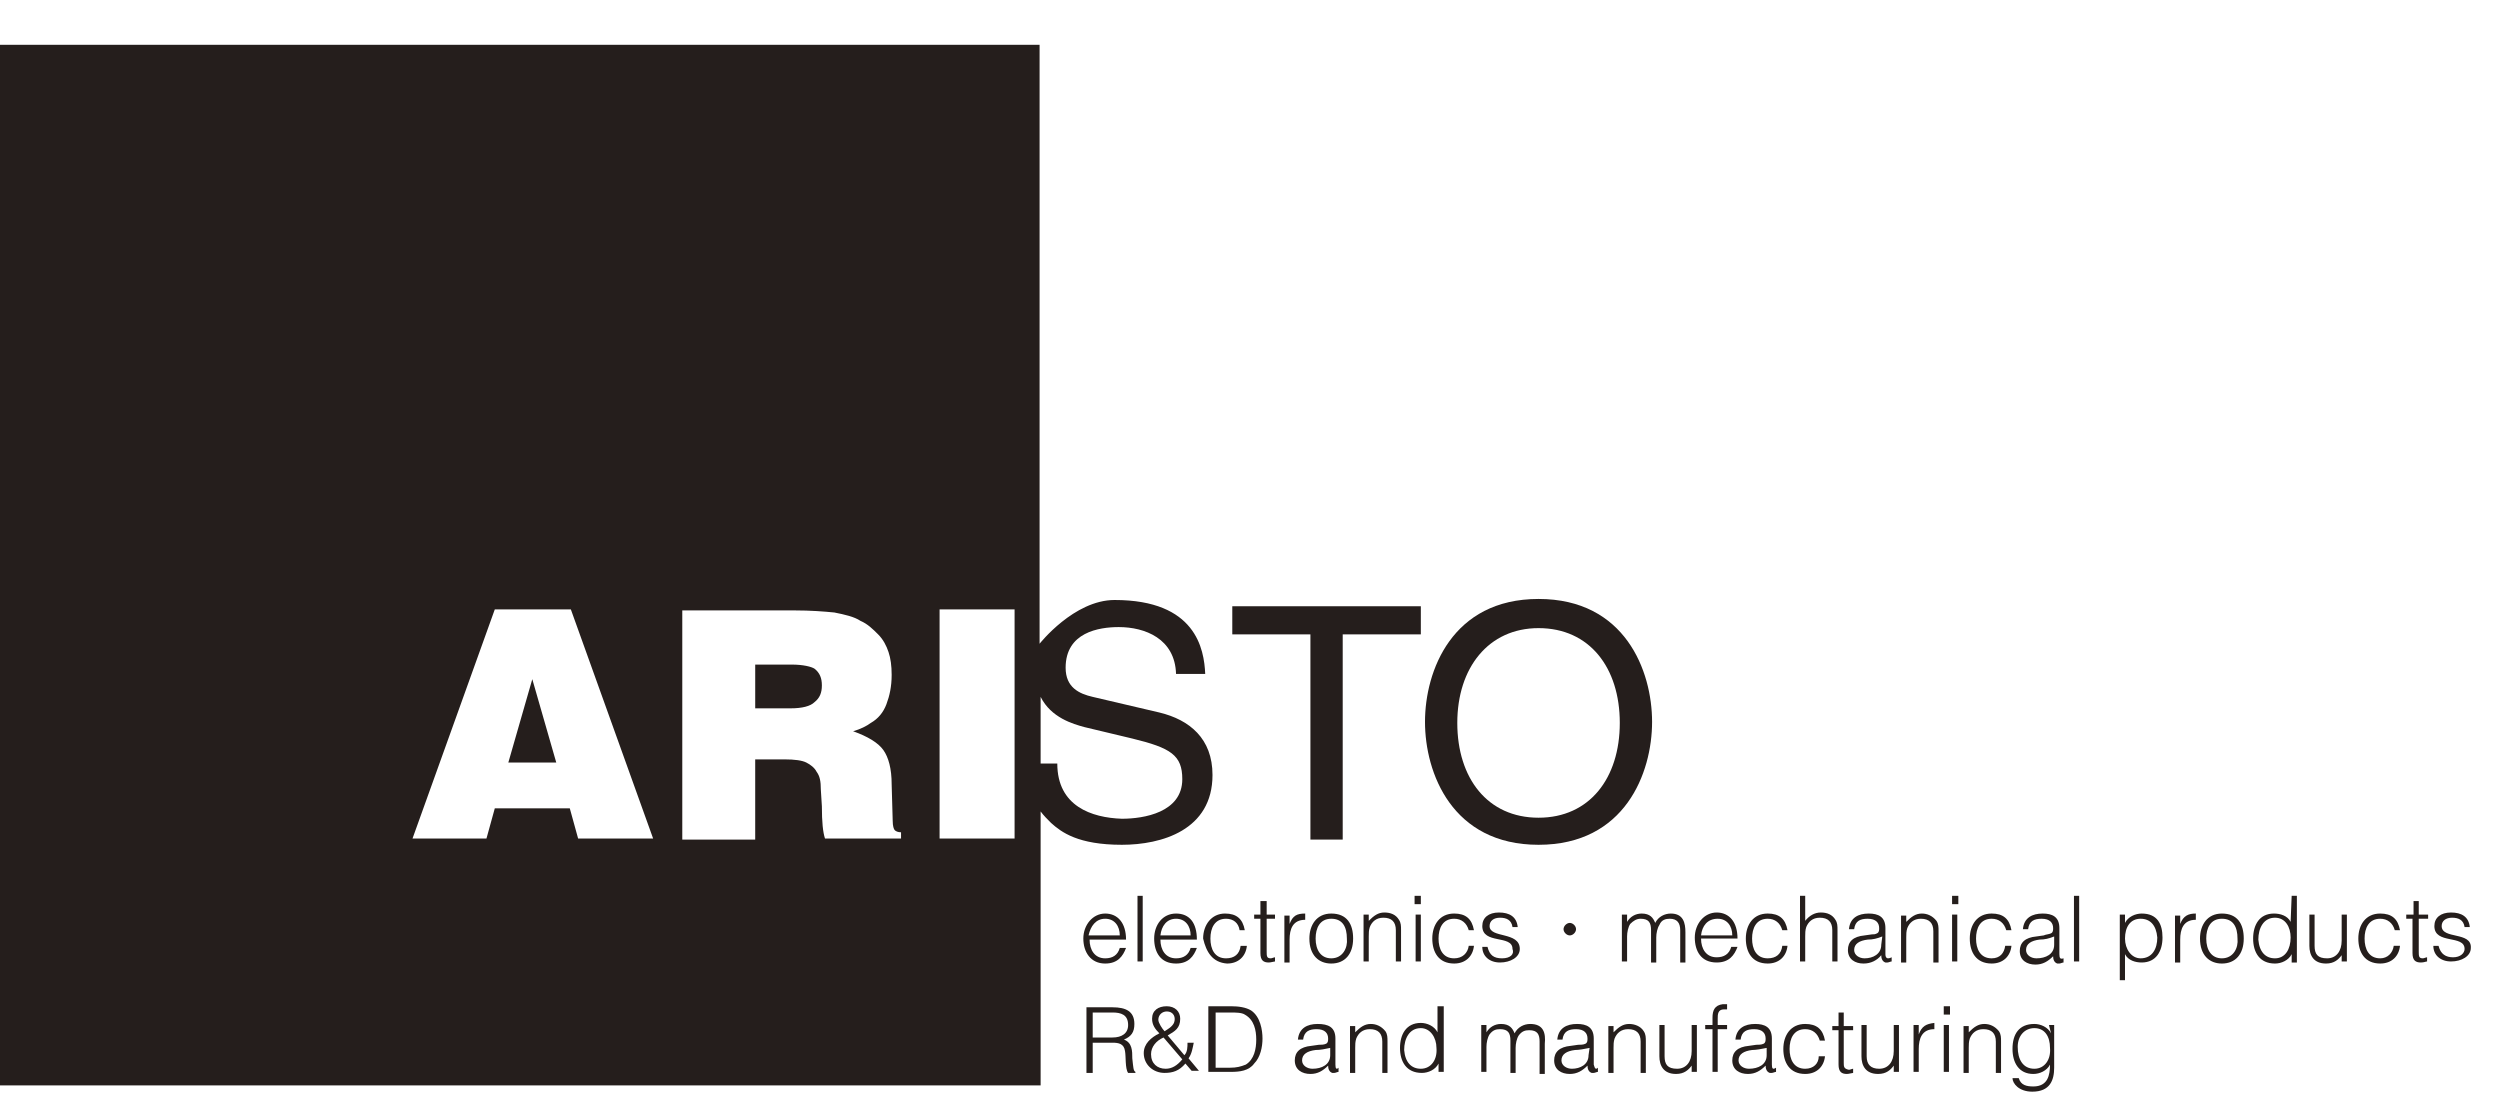<?xml version="1.0" encoding="utf-8"?>
<!-- Generator: Adobe Illustrator 27.2.0, SVG Export Plug-In . SVG Version: 6.00 Build 0)  -->
<svg version="1.1" id="_レイヤー_1" xmlns="http://www.w3.org/2000/svg" xmlns:xlink="http://www.w3.org/1999/xlink" x="0px"
	 y="0px" width="240px" height="105px" viewBox="0 0 240 105" style="enable-background:new 0 0 240 105;" xml:space="preserve">
<style type="text/css">
	.st0{fill:#251E1C;}
</style>
<g>
	<g>
		<path class="st0" d="M106.1,92.5c1.2,0,1.7-0.7,2-1.5h-0.6c-0.2,0.7-0.7,1-1.4,1c-1,0-1.5-0.8-1.5-1.8h3.5c0-1.6-0.8-2.5-2-2.5
			s-2.1,1.1-2.1,2.4S104.7,92.5,106.1,92.5 M106.1,88.2c0.9,0,1.4,0.7,1.4,1.6h-3C104.7,88.9,105.2,88.2,106.1,88.2"/>
		<rect x="109.2" y="86" class="st0" width="0.5" height="6.3"/>
		<path class="st0" d="M112.9,87.7c-1.3,0-2.1,1.1-2.1,2.4s0.6,2.4,2.1,2.4c1.2,0,1.7-0.7,2-1.5h-0.6c-0.2,0.7-0.7,1-1.4,1
			c-1,0-1.5-0.8-1.5-1.8h3.5C114.9,88.6,114.2,87.7,112.9,87.7 M111.4,89.8c0.1-0.9,0.6-1.6,1.5-1.6s1.4,0.7,1.4,1.6H111.4
			L111.4,89.8z"/>
		<path class="st0" d="M117.8,92.5c1.1,0,1.8-0.7,1.9-1.7h-0.6c-0.1,0.8-0.6,1.2-1.4,1.2c-1.1,0-1.5-0.9-1.5-1.9s0.4-1.9,1.5-1.9
			c0.7,0,1.2,0.4,1.3,1.1h0.5c-0.2-1.1-0.8-1.6-1.9-1.6c-1.3,0-2.1,1.1-2.1,2.4C115.8,91.4,116.4,92.4,117.8,92.5"/>
		<path class="st0" d="M121.6,91.3v-3.1h0.8v-0.4h-0.8v-1.3H121v1.3h-0.6v0.4h0.6v3.3c0,0.7,0.3,0.9,0.8,0.9c0.2,0,0.5-0.1,0.6-0.1
			v-0.4c-0.1,0-0.3,0.1-0.4,0.1C121.6,92,121.6,91.8,121.6,91.3"/>
		<path class="st0" d="M125.3,87.7c-0.8,0-1.2,0.2-1.5,1h0v-0.8h-0.5v4.5h0.5v-2.2c0-1,0.3-1.9,1.5-1.9V87.7z"/>
		<path class="st0" d="M127.8,87.7c-1.4,0-2.1,1.1-2.1,2.4c0,1.6,0.9,2.4,2.1,2.4c1.3,0,2.1-0.9,2.1-2.4
			C129.9,88.7,129.3,87.7,127.8,87.7 M127.8,92c-1,0-1.5-0.8-1.5-1.9c0-1,0.4-1.9,1.5-1.9s1.5,0.8,1.5,1.9
			C129.4,91,128.9,92,127.8,92"/>
		<path class="st0" d="M134.5,92.3v-3c0-0.4,0-0.7-0.2-1c-0.3-0.5-0.8-0.7-1.4-0.7c-0.6,0-1,0.3-1.5,0.8v-0.6h-0.5v4.5h0.5v-2.4
			c0-0.3,0-0.6,0.1-0.9c0.2-0.5,0.6-0.9,1.3-0.9c0.8,0,1.2,0.4,1.2,1.2v3L134.5,92.3L134.5,92.3z"/>
		<rect x="135.9" y="87.8" class="st0" width="0.5" height="4.5"/>
		<rect x="135.8" y="86" class="st0" width="0.6" height="0.8"/>
		<path class="st0" d="M139.6,92c-1.1,0-1.5-0.9-1.5-1.9s0.4-1.9,1.5-1.9c0.7,0,1.2,0.4,1.4,1.1h0.5c-0.2-1.1-0.8-1.6-1.9-1.6
			c-1.4,0-2.1,1.1-2.1,2.4c0,1.3,0.6,2.4,2.1,2.4c1.1,0,1.8-0.7,1.9-1.7H141C140.9,91.5,140.4,92,139.6,92"/>
		<path class="st0" d="M144.2,92c-0.8,0-1.2-0.3-1.4-1.1h-0.5c0,0.9,0.7,1.5,1.7,1.5s1.9-0.5,1.9-1.3c0-1.7-2.9-1-2.9-2.2
			c0-0.5,0.4-0.8,1-0.8s1.1,0.2,1.2,0.9h0.5c-0.1-1-0.8-1.4-1.8-1.4s-1.6,0.5-1.6,1.3c0,1.8,2.9,0.8,2.9,2.2
			C145.4,91.6,145,92,144.2,92"/>
		<path class="st0" d="M150.1,89.2c0,0.3,0.3,0.6,0.6,0.6s0.6-0.3,0.6-0.6s-0.3-0.6-0.6-0.6S150.1,88.9,150.1,89.2"/>
		<path class="st0" d="M160.3,88.2c0.7,0,1,0.4,1,1.1v3.1h0.5v-2.9c0-0.9-0.2-1.8-1.4-1.8c-0.6,0-1.2,0.3-1.5,0.9
			c-0.2-0.5-0.5-0.9-1.3-0.9c-0.6,0-1.1,0.3-1.4,0.8h0v-0.7h-0.5v4.5h0.5v-2.4c0-0.4,0.1-0.9,0.3-1.2c0.3-0.3,0.6-0.5,1-0.5
			c0.8,0,1,0.4,1,1.1v3.1h0.5v-2.4c0-0.4,0.1-0.9,0.3-1.2C159.5,88.3,159.9,88.2,160.3,88.2"/>
		<path class="st0" d="M166.2,90.9c-0.2,0.7-0.7,1-1.4,1c-1,0-1.5-0.8-1.5-1.8h3.5c0-1.6-0.8-2.5-2-2.5s-2.1,1.1-2.1,2.4
			s0.6,2.4,2.1,2.4c1.2,0,1.7-0.7,2-1.5L166.2,90.9L166.2,90.9z M164.9,88.2c0.9,0,1.4,0.7,1.4,1.6h-3
			C163.4,88.9,163.9,88.2,164.9,88.2"/>
		<path class="st0" d="M171.1,90.8c-0.1,0.8-0.6,1.2-1.4,1.2c-1.1,0-1.5-0.9-1.5-1.9s0.4-1.9,1.5-1.9c0.7,0,1.2,0.4,1.4,1.1h0.5
			c-0.2-1.1-0.8-1.6-1.9-1.6c-1.4,0-2.1,1.1-2.1,2.4c0,1.3,0.6,2.4,2.1,2.4c1.1,0,1.8-0.7,1.9-1.7C171.7,90.8,171.1,90.8,171.1,90.8
			z"/>
		<path class="st0" d="M176.4,92.3v-3c0-0.4,0-0.7-0.2-1c-0.3-0.5-0.8-0.7-1.4-0.7c-0.6,0-1.1,0.3-1.5,0.8V86h-0.5v6.3h0.5v-2.4
			c0-0.3,0-0.6,0.1-0.9c0.2-0.5,0.6-0.9,1.3-0.9c0.8,0,1.2,0.4,1.2,1.2v3H176.4L176.4,92.3z"/>
		<path class="st0" d="M179.7,89.7l-0.7,0.1c-1.1,0.1-1.6,0.6-1.6,1.4c0,0.9,0.7,1.3,1.5,1.3c0.7,0,1.3-0.3,1.7-0.8
			c0,0.3,0.1,0.6,0.4,0.7c0.1,0,0.1,0,0.2,0c0.1,0,0.3-0.1,0.4-0.1v-0.4c-0.4,0.2-0.6,0.1-0.6-0.3v-2.5c0-1.1-0.7-1.4-1.6-1.4
			c-1,0-1.8,0.4-1.9,1.5h0.5c0.1-0.8,0.6-1,1.3-1c0.8,0,1.1,0.4,1.1,0.9c0,0.2,0,0.4-0.2,0.5S179.9,89.7,179.7,89.7 M180.6,90.7
			c0,0.9-0.8,1.3-1.6,1.3c-0.5,0-1-0.3-1-0.8c0-0.6,0.5-0.9,1.3-1c0.5,0,0.9-0.1,1.4-0.3L180.6,90.7L180.6,90.7z"/>
		<path class="st0" d="M184.5,87.7c-0.6,0-1,0.3-1.5,0.8v-0.6h-0.5v4.5h0.5v-2.4c0-0.3,0-0.6,0.1-0.9c0.2-0.5,0.6-0.9,1.3-0.9
			c0.8,0,1.2,0.4,1.2,1.2v3h0.5v-3c0-0.4,0-0.7-0.2-1C185.5,87.9,185,87.7,184.5,87.7"/>
		<rect x="187.4" y="87.8" class="st0" width="0.5" height="4.5"/>
		<rect x="187.4" y="86" class="st0" width="0.6" height="0.8"/>
		<path class="st0" d="M191.2,92c-1.1,0-1.5-0.9-1.5-1.9s0.4-1.9,1.5-1.9c0.7,0,1.2,0.4,1.4,1.1h0.5c-0.2-1.1-0.8-1.6-1.9-1.6
			c-1.4,0-2.1,1.1-2.1,2.4c0,1.3,0.6,2.4,2.1,2.4c1.1,0,1.8-0.7,1.9-1.7h-0.6C192.4,91.5,192,92,191.2,92"/>
		<path class="st0" d="M197.7,91.6v-2.5c0-1.1-0.7-1.4-1.6-1.4c-1,0-1.8,0.4-1.9,1.5h0.5c0.1-0.8,0.6-1,1.3-1c0.8,0,1.1,0.4,1.1,0.9
			c0,0.2,0,0.4-0.2,0.5c-0.2,0.1-0.5,0.1-0.7,0.2l-0.7,0.1c-1.1,0.1-1.6,0.6-1.6,1.4c0,0.9,0.7,1.3,1.5,1.3c0.7,0,1.2-0.3,1.7-0.8
			c0,0.3,0.1,0.6,0.4,0.7c0.1,0,0.1,0,0.2,0c0.1,0,0.3-0.1,0.4-0.1v-0.4C197.8,92.1,197.7,92,197.7,91.6 M197.2,90.7
			c0,0.9-0.8,1.3-1.7,1.3c-0.5,0-1-0.3-1-0.8c0-0.6,0.5-0.9,1.3-1c0.5,0,0.9-0.1,1.4-0.3V90.7L197.2,90.7z"/>
		<rect x="199.1" y="86" class="st0" width="0.5" height="6.3"/>
		<path class="st0" d="M205.6,87.7c-0.6,0-1.3,0.3-1.6,0.9h0v-0.8h-0.5v6.3h0.5v-2.5c0.3,0.6,1,0.8,1.6,0.8c1.4,0,2-1.1,2-2.4
			C207.6,88.7,207.1,87.7,205.6,87.7 M205.5,92c-0.9,0-1.5-0.9-1.5-1.9c0-1.1,0.5-1.9,1.5-1.9c0.9,0,1.5,0.6,1.6,1.8
			C207.1,91.1,206.6,92,205.5,92"/>
		<path class="st0" d="M209.3,88.7L209.3,88.7l0-0.8h-0.5v4.5h0.5v-2.2c0-1,0.3-1.9,1.5-1.9v-0.6C210.1,87.7,209.6,87.9,209.3,88.7"
			/>
		<path class="st0" d="M213.3,87.7c-1.4,0-2.1,1.1-2.1,2.4c0,1.6,0.9,2.4,2.1,2.4c1.3,0,2.1-0.9,2.1-2.4
			C215.4,88.7,214.8,87.7,213.3,87.7 M213.3,92c-1,0-1.5-0.8-1.5-1.9c0-1,0.4-1.9,1.5-1.9s1.5,0.8,1.5,1.9
			C214.9,91,214.4,92,213.3,92"/>
		<path class="st0" d="M219.9,88.5c-0.3-0.6-1-0.8-1.6-0.8c-1.4,0-2,1.1-2,2.4c0,1.3,0.6,2.4,2.1,2.4c0.6,0,1.3-0.3,1.6-0.9h0v0.8
			h0.5V86h-0.5L219.9,88.5L219.9,88.5z M218.4,92c-0.9,0-1.5-0.6-1.6-1.8c0-1.1,0.5-2.1,1.6-2.1c1,0,1.5,0.9,1.5,1.9
			C219.9,91.1,219.4,92,218.4,92"/>
		<path class="st0" d="M224.8,90.3c0,1-0.5,1.7-1.4,1.7s-1.2-0.4-1.2-1.2v-3h-0.5v3c0,0.9,0.4,1.7,1.6,1.7c0.8,0,1.2-0.4,1.5-0.8
			v0.6h0.5v-4.5h-0.5V90.3L224.8,90.3z"/>
		<path class="st0" d="M228.5,92c-1.1,0-1.5-0.9-1.5-1.9s0.4-1.9,1.5-1.9c0.7,0,1.2,0.4,1.4,1.1h0.5c-0.2-1.1-0.8-1.6-1.9-1.6
			c-1.4,0-2.1,1.1-2.1,2.4c0,1.3,0.6,2.4,2.1,2.4c1.1,0,1.8-0.7,1.9-1.7h-0.6C229.7,91.5,229.2,92,228.5,92"/>
		<path class="st0" d="M232.2,91.3v-3.1h0.9v-0.4h-0.9v-1.3h-0.5v1.3H231v0.4h0.6v3.3c0,0.7,0.3,0.9,0.8,0.9c0.3,0,0.5-0.1,0.6-0.1
			v-0.4c-0.1,0-0.3,0.1-0.4,0.1C232.2,92,232.2,91.8,232.2,91.3"/>
		<path class="st0" d="M234.4,88.9c0-0.5,0.4-0.8,1-0.8s1.1,0.2,1.2,0.9h0.5c-0.1-1-0.8-1.4-1.8-1.4s-1.6,0.5-1.6,1.3
			c0,1.8,2.9,0.8,2.9,2.2c0,0.4-0.4,0.8-1.1,0.8s-1.2-0.3-1.4-1.1h-0.5c0,0.9,0.7,1.5,1.7,1.5s1.9-0.5,1.9-1.3
			C237.3,89.4,234.4,90.2,234.4,88.9"/>
		<path class="st0" d="M107.9,99.8c0.7-0.3,1-0.7,1-1.5c0-1.2-0.8-1.6-2.1-1.6h-2.5v6.3h0.6v-2.9h1.9c0.6,0,1.1,0.1,1.2,0.8
			c0.1,0.5,0,1.7,0.3,2.1h0.7v-0.1c-0.2-0.1-0.2-0.4-0.3-1.3C108.7,100.9,108.7,100.1,107.9,99.8 M106.8,99.6h-1.9v-2.4h1.9
			c0.8,0,1.5,0.2,1.5,1.2C108.3,99.2,107.7,99.6,106.8,99.6"/>
		<path class="st0" d="M114.6,100.1H114c0,0.4,0,0.9-0.3,1.2l-1.6-1.9c0.7-0.4,1.2-0.7,1.2-1.6c0-0.7-0.5-1.2-1.3-1.2
			s-1.4,0.4-1.4,1.2c0,0.6,0.3,1,0.7,1.4c-0.8,0.4-1.5,1-1.5,1.9c0,1.1,0.9,1.9,2,1.9c0.8,0,1.4-0.2,2-0.9l0.6,0.7h0.7l-1-1.2
			C114.4,101.2,114.5,100.6,114.6,100.1 M111.2,97.9c0-0.5,0.4-0.8,0.8-0.8c0.7,0,0.9,0.6,0.7,1.1c-0.2,0.4-0.6,0.6-0.9,0.8
			C111.6,98.8,111.2,98.2,111.2,97.9 M111.9,102.6c-0.8,0-1.4-0.5-1.4-1.4c0-0.7,0.5-1.3,1.2-1.6l1.8,2.1
			C113,102.3,112.5,102.6,111.9,102.6"/>
		<path class="st0" d="M118.2,96.6h-2.2v6.3h2.2c0.8,0,1.7-0.1,2.2-0.8c0.6-0.6,0.8-1.6,0.8-2.4s-0.2-2.1-1.1-2.7
			C119.6,96.7,118.9,96.6,118.2,96.6 M119.6,102.2c-0.5,0.2-0.9,0.3-1.5,0.3h-1.4v-5.3h1.4c0.5,0,1.1,0,1.4,0.2
			c0.9,0.5,1.1,1.5,1.1,2.4C120.6,100.7,120.4,101.7,119.6,102.2"/>
		<path class="st0" d="M128.2,102.2v-2.5c0-1.1-0.7-1.4-1.7-1.4c-1,0-1.8,0.4-1.9,1.5h0.5c0.1-0.8,0.6-1,1.3-1
			c0.8,0,1.1,0.4,1.1,0.9c0,0.2,0,0.4-0.2,0.5c-0.2,0.1-0.5,0.1-0.7,0.1l-0.7,0.1c-1.1,0.1-1.6,0.6-1.6,1.4c0,0.9,0.7,1.3,1.5,1.3
			c0.7,0,1.2-0.3,1.7-0.8c0,0.3,0.1,0.6,0.4,0.7c0.1,0,0.1,0,0.2,0c0.1,0,0.3-0.1,0.4-0.1v-0.4C128.3,102.7,128.2,102.6,128.2,102.2
			 M127.7,101.3c0,0.9-0.8,1.3-1.7,1.3c-0.5,0-1-0.3-1-0.8c0-0.6,0.5-0.9,1.3-1c0.5,0,0.9-0.1,1.4-0.2L127.7,101.3L127.7,101.3z"/>
		<path class="st0" d="M131.6,98.3c-0.6,0-1,0.3-1.5,0.8v-0.6h-0.5v4.5h0.5v-2.4c0-0.3,0-0.6,0.1-0.9c0.2-0.5,0.6-0.9,1.3-0.9
			c0.8,0,1.2,0.4,1.2,1.2v3h0.5v-3c0-0.4,0-0.7-0.2-1C132.6,98.5,132.1,98.3,131.6,98.3"/>
		<path class="st0" d="M138,99.1c-0.3-0.6-1-0.9-1.6-0.9c-1.4,0-2,1.1-2,2.4c0,1.3,0.6,2.4,2.1,2.4c0.6,0,1.3-0.3,1.6-0.9h0v0.8h0.5
			v-6.3H138L138,99.1L138,99.1z M136.4,102.6c-0.9,0-1.5-0.6-1.6-1.8c0-1.1,0.5-2.1,1.6-2.1c0.9,0,1.5,0.9,1.5,1.9
			C138,101.7,137.4,102.6,136.4,102.6"/>
		<path class="st0" d="M146.9,98.3c-0.6,0-1.2,0.3-1.5,0.9c-0.2-0.5-0.5-0.9-1.3-0.9c-0.6,0-1.1,0.3-1.4,0.8h0v-0.7h-0.5v4.5h0.5
			v-2.4c0-0.4,0.1-0.9,0.3-1.2c0.3-0.4,0.6-0.5,1-0.5c0.8,0,1,0.4,1,1.1v3.1h0.5v-2.4c0-0.4,0.1-0.9,0.3-1.2c0.3-0.4,0.6-0.5,1-0.5
			c0.8,0,1,0.4,1,1.1v3.1h0.5v-2.9C148.4,99.2,148.2,98.3,146.9,98.3"/>
		<path class="st0" d="M153,102.2v-2.5c0-1.1-0.7-1.4-1.6-1.4c-1,0-1.8,0.4-1.9,1.5h0.5c0.1-0.8,0.6-1,1.3-1c0.8,0,1.1,0.4,1.1,0.9
			c0,0.2,0,0.4-0.2,0.5s-0.5,0.1-0.7,0.1l-0.7,0.1c-1.1,0.1-1.6,0.6-1.6,1.4c0,0.9,0.7,1.3,1.5,1.3c0.7,0,1.2-0.3,1.7-0.8
			c0,0.3,0.1,0.6,0.4,0.7c0.1,0,0.1,0,0.2,0c0.1,0,0.3-0.1,0.4-0.1v-0.4C153.2,102.7,153.1,102.6,153,102.2 M152.5,101.3
			c0,0.9-0.8,1.3-1.6,1.3c-0.5,0-1-0.3-1-0.8c0-0.6,0.5-0.9,1.3-1c0.4,0,0.9-0.1,1.4-0.2L152.5,101.3L152.5,101.3z"/>
		<path class="st0" d="M156.4,98.3c-0.6,0-1,0.3-1.5,0.8v-0.6h-0.5v4.5h0.5v-2.4c0-0.3,0-0.6,0.1-0.9c0.2-0.5,0.6-0.9,1.3-0.9
			c0.8,0,1.2,0.4,1.2,1.2v3h0.5v-3c0-0.4,0-0.7-0.2-1C157.5,98.5,156.9,98.3,156.4,98.3"/>
		<path class="st0" d="M162.4,100.9c0,1-0.5,1.7-1.4,1.7s-1.2-0.4-1.2-1.2v-3h-0.5v3c0,0.9,0.4,1.7,1.6,1.7c0.8,0,1.2-0.4,1.5-0.8
			v0.6h0.5v-4.5h-0.5V100.9L162.4,100.9z"/>
		<path class="st0" d="M164.4,97.7v0.7h-0.7v0.4h0.7v4.1h0.5v-4.1h0.9v-0.4h-0.9v-0.6c0-0.4,0-0.9,0.6-0.9c0.1,0,0.2,0,0.3,0v-0.5
			c-0.1,0-0.3,0-0.4,0C164.6,96.5,164.4,97,164.4,97.7"/>
		<path class="st0" d="M170.1,102.2v-2.5c0-1.1-0.7-1.4-1.6-1.4c-1,0-1.8,0.4-1.9,1.5h0.5c0.1-0.8,0.6-1,1.3-1
			c0.8,0,1.1,0.4,1.1,0.9c0,0.2,0,0.4-0.2,0.5c-0.2,0.1-0.5,0.1-0.7,0.1l-0.7,0.1c-1.1,0.1-1.6,0.6-1.6,1.4c0,0.9,0.7,1.3,1.5,1.3
			c0.7,0,1.2-0.3,1.7-0.8c0,0.3,0.1,0.6,0.4,0.7c0.1,0,0.1,0,0.2,0c0.1,0,0.3-0.1,0.4-0.1v-0.4C170.2,102.7,170.1,102.6,170.1,102.2
			 M169.6,101.3c0,0.9-0.8,1.3-1.7,1.3c-0.5,0-1-0.3-1-0.8c0-0.6,0.5-0.9,1.3-1c0.4,0,0.9-0.1,1.4-0.2V101.3L169.6,101.3z"/>
		<path class="st0" d="M173.3,102.6c-1.1,0-1.5-0.9-1.5-1.9s0.4-1.9,1.5-1.9c0.7,0,1.2,0.4,1.4,1.1h0.5c-0.2-1.1-0.8-1.6-1.9-1.6
			c-1.4,0-2.1,1.1-2.1,2.4c0,1.3,0.6,2.4,2.1,2.4c1.1,0,1.8-0.7,1.9-1.7h-0.6C174.6,102.1,174.1,102.6,173.3,102.6"/>
		<path class="st0" d="M177,102v-3.1h0.9v-0.4H177v-1.3h-0.5v1.3h-0.6v0.4h0.6v3.3c0,0.7,0.3,0.9,0.8,0.9c0.2,0,0.5-0.1,0.6-0.1
			v-0.4c-0.1,0-0.3,0.1-0.4,0.1C177,102.6,177,102.4,177,102"/>
		<path class="st0" d="M181.8,100.9c0,1-0.5,1.7-1.4,1.7c-0.8,0-1.2-0.4-1.2-1.2v-3h-0.5v3c0,0.9,0.4,1.7,1.6,1.7
			c0.8,0,1.2-0.4,1.5-0.8v0.6h0.5v-4.5h-0.5L181.8,100.9L181.8,100.9z"/>
		<path class="st0" d="M184.2,99.3L184.2,99.3l0-0.9h-0.5v4.5h0.5v-2.2c0-1,0.3-1.9,1.5-1.9v-0.6C184.9,98.3,184.5,98.5,184.2,99.3"
			/>
		<rect x="186.6" y="98.4" class="st0" width="0.5" height="4.5"/>
		<rect x="186.6" y="96.6" class="st0" width="0.6" height="0.8"/>
		<path class="st0" d="M190.5,98.3c-0.6,0-1,0.3-1.5,0.8v-0.6h-0.5v4.5h0.5v-2.4c0-0.3,0-0.6,0.1-0.9c0.2-0.5,0.6-0.9,1.3-0.9
			c0.8,0,1.2,0.4,1.2,1.2v3h0.5v-3c0-0.4,0-0.7-0.2-1C191.5,98.5,191,98.3,190.5,98.3"/>
		<path class="st0" d="M196.9,99.2L196.9,99.2c-0.3-0.6-1-0.9-1.6-0.9c-1.5,0-2.1,1-2.1,2.4c0,1.3,0.6,2.4,2,2.4
			c0.6,0,1.3-0.3,1.6-0.9c0,1-0.2,2.1-1.6,2.1c-0.6,0-1.2-0.1-1.4-0.8h-0.6c0,0.5,0.6,1.3,1.9,1.3c1.7,0,2.1-1.1,2.1-2.3v-4.1h-0.5
			L196.9,99.2L196.9,99.2z M195.3,102.6c-1.1,0-1.6-0.9-1.6-2.1c0-1.1,0.7-1.8,1.6-1.8c1,0,1.5,0.8,1.5,1.9
			C196.9,101.7,196.3,102.6,195.3,102.6"/>
		<polygon class="st0" points="48.8,73.2 53.4,73.2 51.1,65.2 		"/>
		<path class="st0" d="M76,63.8h-3.5v4.2h3.4c1.1,0,1.9-0.2,2.3-0.6c0.5-0.4,0.7-0.9,0.7-1.6s-0.2-1.2-0.7-1.6
			C77.9,64,77.1,63.8,76,63.8"/>
		<polygon class="st0" points="125.8,80.6 128.9,80.6 128.9,60.9 136.4,60.9 136.4,58.2 118.3,58.2 118.3,60.9 125.8,60.9 		"/>
		<path class="st0" d="M147.7,81.1c8.3,0,10.9-6.9,10.9-11.8s-2.6-11.8-10.9-11.8s-10.9,6.9-10.9,11.8S139.4,81.1,147.7,81.1
			 M147.7,60.3c4.9,0,7.8,3.8,7.8,9.1s-2.9,9.1-7.8,9.1s-7.8-3.8-7.8-9.1S142.9,60.3,147.7,60.3"/>
		<path class="st0" d="M116.4,74.4c0-3.5-2.2-5.3-5.1-6l-6.4-1.5c-1.3-0.3-2.6-0.9-2.6-2.8c0-3.4,3.2-3.9,5.1-3.9
			c2.5,0,5.4,1.1,5.5,4.5h2.8c-0.1-2.4-0.9-7.1-8.7-7.1c-3.9,0-7.2,4.2-7.2,4.2V4.3H0v99.9h99.9V77.9c0.3,0.4,0.6,0.7,1,1.1
			c1,0.9,2.6,2.1,6.8,2.1C111.5,81.1,116.4,79.7,116.4,74.4 M55.5,80.5l-0.8-2.9h-7.2l-0.8,2.9h-7.1l7.9-22h7.3l7.9,22
			C62.7,80.5,55.5,80.5,55.5,80.5z M86.5,80.5h-7.3c-0.2-0.6-0.3-1.6-0.3-3.1l-0.1-1.6c0-0.8-0.1-1.3-0.4-1.7
			c-0.2-0.4-0.6-0.7-1-0.9c-0.4-0.2-1.1-0.3-2.1-0.3h-2.8v7.7h-7v-22h10.8c1.5,0,2.8,0.1,3.8,0.2c1,0.2,1.9,0.4,2.5,0.8
			c0.7,0.3,1.2,0.8,1.7,1.3c0.5,0.5,0.8,1.1,1,1.7c0.2,0.6,0.3,1.3,0.3,2.2c0,1.1-0.2,2-0.5,2.8s-0.8,1.4-1.5,1.8
			c-0.4,0.3-1,0.6-1.7,0.8c1.4,0.5,2.4,1.1,2.9,1.8c0.5,0.7,0.8,1.8,0.8,3.3l0.1,3.5c0,0.5,0.1,0.8,0.2,0.9c0.1,0.1,0.3,0.2,0.6,0.2
			L86.5,80.5L86.5,80.5z M97.4,80.5h-7.2v-22h7.2C97.4,58.5,97.4,80.5,97.4,80.5z M101.5,73.3h-1.6v-6.4c1,2,3.1,2.6,4.2,2.9
			l4.6,1.1c3.7,0.9,4.8,1.6,4.8,3.9c0,3.2-3.7,3.8-5.8,3.8C104.8,78.5,101.5,77.4,101.5,73.3"/>
	</g>
</g>
</svg>
